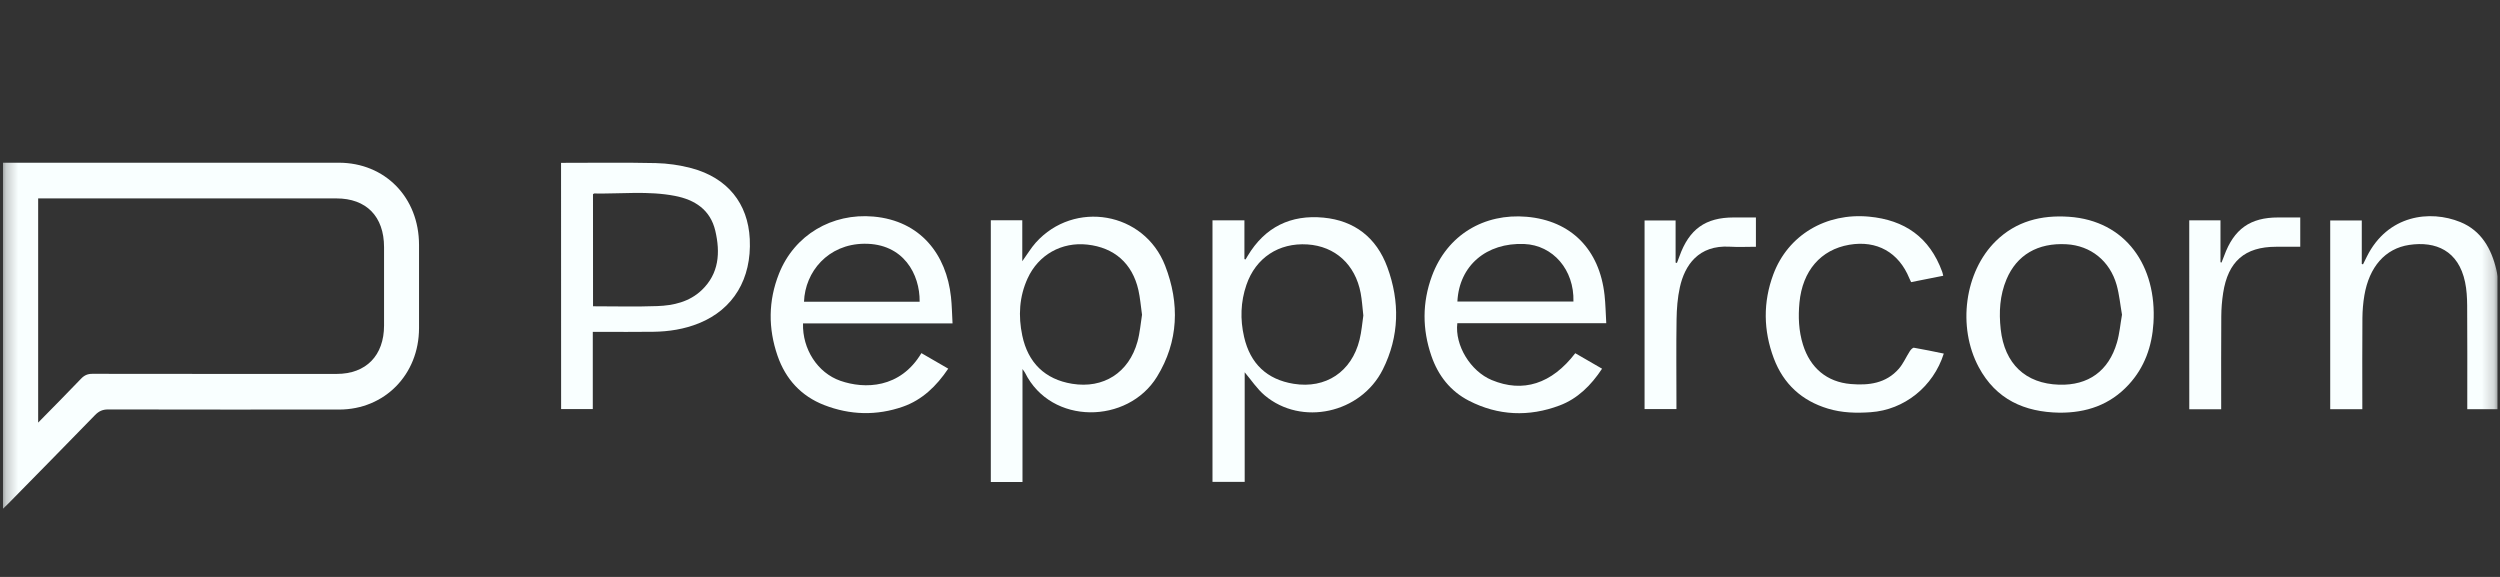 <svg width="208" height="48" viewBox="0 0 208 48" fill="none" xmlns="http://www.w3.org/2000/svg">
<rect x="0" y="0" width="208" height="48" fill="#333333" stroke="none"/>
<g clip-path="url(#clip0_7531_18140)">
<mask id="mask0_7531_18140" style="mask-type:luminance" maskUnits="userSpaceOnUse" x="0" y="0" width="208" height="48">
<path d="M207.807 0H0.24V48H207.807V0Z" fill="white"/>
</mask>
<g mask="url(#mask0_7531_18140)">
<path d="M0.24 42.334C0.24 32.682 0.24 23.15 0.24 13.538C0.431 13.538 0.614 13.538 0.797 13.538C9.926 13.538 19.055 13.535 28.183 13.538C32.037 13.538 34.86 16.43 34.863 20.37C34.863 22.684 34.866 24.995 34.863 27.309C34.857 31.162 32.003 34.072 28.22 34.075C21.81 34.077 15.401 34.08 8.991 34.066C8.535 34.066 8.225 34.21 7.91 34.532C5.52 36.99 3.114 39.433 0.712 41.877C0.583 42.009 0.445 42.135 0.24 42.334ZM3.175 16.505C3.175 22.736 3.175 28.897 3.175 35.16C4.414 33.899 5.593 32.713 6.75 31.502C7.026 31.214 7.305 31.099 7.699 31.102C14.472 31.113 21.244 31.11 28.014 31.11C30.458 31.11 31.953 29.579 31.953 27.078C31.953 24.909 31.953 22.736 31.953 20.566C31.953 18.013 30.483 16.508 27.992 16.508C19.921 16.508 11.848 16.508 3.778 16.508C3.589 16.505 3.401 16.505 3.175 16.505Z" fill="#F9FFFF"/>
<path d="M85.071 30.704C85.071 33.922 85.071 36.998 85.071 40.101C84.168 40.101 83.312 40.101 82.436 40.101C82.436 32.831 82.436 25.585 82.436 18.324C83.312 18.324 84.156 18.324 85.054 18.324C85.054 19.438 85.054 20.537 85.054 21.734C85.471 21.156 85.781 20.629 86.177 20.186C89.375 16.623 95.194 17.613 96.939 22.103C98.158 25.236 98.065 28.411 96.263 31.343C93.84 35.289 87.461 35.401 85.285 31.018C85.251 30.949 85.198 30.889 85.071 30.704ZM95.016 26.189C94.912 25.455 94.862 24.782 94.715 24.134C94.211 21.913 92.708 20.595 90.462 20.35C88.328 20.117 86.397 21.193 85.496 23.164C84.798 24.69 84.711 26.293 85.054 27.924C85.53 30.192 86.957 31.565 89.198 31.93C91.805 32.356 93.924 31.012 94.639 28.422C94.845 27.68 94.901 26.9 95.016 26.189Z" fill="#F9FFFF"/>
<path d="M100.879 18.332C101.774 18.332 102.63 18.332 103.536 18.332C103.536 19.425 103.536 20.493 103.536 21.558C103.567 21.566 103.598 21.578 103.629 21.587C103.685 21.491 103.744 21.397 103.801 21.299C105.247 18.878 107.401 17.848 110.117 18.107C112.693 18.352 114.52 19.765 115.426 22.228C116.479 25.095 116.431 27.981 115.052 30.738C113.222 34.396 108.282 35.475 105.222 32.894C104.583 32.355 104.107 31.619 103.558 30.974C103.558 33.961 103.558 37.012 103.558 40.094C102.635 40.094 101.777 40.094 100.879 40.094C100.879 32.853 100.879 25.613 100.879 18.332ZM113.43 26.252C113.352 25.572 113.318 24.971 113.208 24.384C112.76 22.007 111.086 20.487 108.783 20.337C106.399 20.182 104.473 21.448 103.702 23.702C103.215 25.12 103.173 26.574 103.508 28.03C104.02 30.266 105.416 31.573 107.629 31.932C110.297 32.364 112.457 30.937 113.115 28.266C113.284 27.581 113.338 26.873 113.43 26.252Z" fill="#F9FFFF"/>
<path d="M46.679 13.549C49.331 13.549 51.946 13.511 54.558 13.569C55.552 13.592 56.565 13.736 57.528 13.992C60.529 14.795 62.237 16.925 62.381 19.892C62.541 23.207 61.013 25.737 58.156 26.893C56.934 27.389 55.653 27.587 54.35 27.604C52.878 27.625 51.406 27.61 49.936 27.61C49.751 27.61 49.565 27.61 49.32 27.61C49.32 28.721 49.32 29.774 49.32 30.828C49.32 31.884 49.32 32.94 49.32 34.033C48.427 34.033 47.572 34.033 46.685 34.033C46.679 27.216 46.679 20.413 46.679 13.549ZM49.34 25.483C51.163 25.483 52.931 25.532 54.691 25.466C56.036 25.417 57.354 25.118 58.381 24.14C59.828 22.764 59.938 21.017 59.513 19.201C59.099 17.437 57.793 16.617 56.163 16.3C53.936 15.868 51.679 16.136 49.432 16.099C49.404 16.099 49.379 16.133 49.337 16.162C49.34 19.253 49.34 22.349 49.34 25.483Z" fill="#F9FFFF"/>
<path d="M121.249 26.889C121.03 28.739 122.35 30.886 124.112 31.62C126.707 32.702 129.1 31.945 131.062 29.387C131.78 29.801 132.509 30.224 133.292 30.676C132.374 32.069 131.248 33.177 129.759 33.735C127.214 34.693 124.658 34.598 122.209 33.338C120.672 32.547 119.65 31.246 119.087 29.599C118.33 27.392 118.325 25.168 119.135 22.969C120.402 19.538 123.481 17.731 127.02 18.036C130.727 18.356 133.083 20.767 133.499 24.555C133.581 25.303 133.593 26.063 133.641 26.889C129.46 26.889 125.351 26.889 121.249 26.889ZM121.255 25.087C124.5 25.087 127.707 25.087 130.91 25.087C130.984 22.451 129.21 20.399 126.817 20.301C123.664 20.172 121.401 22.106 121.255 25.087Z" fill="#F9FFFF"/>
<path d="M79.251 26.905C75.037 26.905 70.924 26.905 66.811 26.905C66.749 29.04 68.022 31.02 69.919 31.682C71.932 32.385 74.901 32.333 76.661 29.38C77.384 29.8 78.113 30.22 78.893 30.672C77.91 32.134 76.717 33.277 75.121 33.835C72.939 34.598 70.721 34.54 68.562 33.697C66.659 32.954 65.367 31.55 64.692 29.602C63.904 27.32 63.918 25.02 64.81 22.775C66.096 19.535 69.232 17.716 72.669 18.018C76.604 18.366 78.741 21.192 79.121 24.701C79.2 25.4 79.205 26.105 79.251 26.905ZM76.514 25.104C76.545 22.816 75.166 20.246 71.898 20.28C68.897 20.312 66.983 22.605 66.893 25.104C70.088 25.104 73.283 25.104 76.514 25.104Z" fill="#F9FFFF"/>
<path d="M171.341 34.335C168.443 34.286 166.073 33.241 164.628 30.542C162.835 27.189 163.455 22.605 166.052 20.058C167.744 18.397 169.844 17.879 172.13 18.035C176.88 18.357 179.46 22.147 179.168 26.875C179.046 28.818 178.43 30.568 177.104 32.004C175.545 33.696 173.574 34.352 171.341 34.335ZM176.55 26.182C176.406 25.367 176.329 24.518 176.105 23.712C175.537 21.698 173.937 20.435 171.933 20.322C169.543 20.187 167.796 21.212 166.942 23.238C166.379 24.576 166.303 25.972 166.458 27.39C166.776 30.271 168.521 31.92 171.319 32.007C173.743 32.081 175.441 30.87 176.13 28.501C176.346 27.765 176.409 26.985 176.55 26.182Z" fill="#F9FFFF"/>
<path d="M207.929 34.044C207.03 34.044 206.189 34.044 205.277 34.044C205.277 33.82 205.277 33.612 205.277 33.408C205.277 30.743 205.288 28.078 205.268 25.413C205.263 24.766 205.227 24.101 205.094 23.471C204.544 20.849 202.657 20.049 200.446 20.377C198.439 20.677 197.119 22.213 196.716 24.573C196.61 25.195 196.559 25.834 196.553 26.467C196.533 28.778 196.545 31.091 196.545 33.402C196.545 33.61 196.545 33.817 196.545 34.047C195.621 34.047 194.763 34.047 193.874 34.047C193.874 28.804 193.874 23.589 193.874 18.34C194.741 18.34 195.593 18.34 196.5 18.34C196.5 19.554 196.5 20.76 196.5 21.963C196.533 21.972 196.567 21.98 196.604 21.992C196.709 21.782 196.812 21.572 196.916 21.361C198.651 17.865 202.188 17.451 204.7 18.475C206.442 19.186 207.289 20.691 207.703 22.467C207.85 23.094 207.915 23.756 207.92 24.403C207.942 27.422 207.929 30.438 207.929 33.457C207.929 33.641 207.929 33.831 207.929 34.044Z" fill="#F9FFFF"/>
<path d="M161.723 29.418C160.851 32.175 158.436 34.101 155.637 34.296C154.441 34.38 153.25 34.351 152.085 33.997C149.918 33.344 148.387 31.957 147.579 29.81C146.712 27.499 146.676 25.148 147.54 22.828C148.764 19.544 151.936 17.688 155.508 18.025C158.467 18.304 160.539 19.734 161.588 22.606C161.622 22.701 161.643 22.802 161.676 22.943C160.775 23.122 159.896 23.294 159.004 23.473C158.948 23.352 158.9 23.26 158.861 23.165C157.976 20.992 156.152 19.97 153.856 20.365C151.486 20.773 149.968 22.529 149.715 25.171C149.602 26.356 149.65 27.53 150.008 28.679C150.61 30.613 152.001 31.784 153.982 31.951C155.478 32.078 156.915 31.905 157.986 30.676C158.357 30.25 158.588 29.698 158.9 29.214C158.979 29.09 159.143 28.918 159.241 28.932C160.06 29.07 160.868 29.246 161.723 29.418Z" fill="#F9FFFF"/>
<path d="M182.145 18.329C183.018 18.329 183.863 18.329 184.744 18.329C184.744 19.509 184.744 20.663 184.744 21.82C184.771 21.829 184.802 21.835 184.831 21.843C184.903 21.656 184.982 21.472 185.05 21.282C185.861 19.058 187.213 18.093 189.532 18.093C190.134 18.093 190.739 18.093 191.381 18.093C191.381 18.905 191.381 19.688 191.381 20.531C190.705 20.531 190.035 20.531 189.369 20.531C186.775 20.531 185.372 21.745 184.966 24.376C184.867 25.018 184.814 25.671 184.811 26.321C184.794 28.684 184.802 31.05 184.802 33.412C184.802 33.62 184.802 33.827 184.802 34.051C183.885 34.051 183.043 34.051 182.148 34.051C182.145 28.822 182.145 23.596 182.145 18.329Z" fill="#F9FFFF"/>
<path d="M136.828 34.034C136.828 28.791 136.828 23.584 136.828 18.344C137.68 18.344 138.52 18.344 139.41 18.344C139.41 19.504 139.41 20.678 139.41 21.849C139.446 21.858 139.482 21.869 139.521 21.878C139.593 21.694 139.665 21.51 139.73 21.325C140.535 19.069 141.895 18.093 144.237 18.093C144.842 18.093 145.447 18.093 146.092 18.093C146.092 18.905 146.092 19.688 146.092 20.531C145.36 20.531 144.637 20.569 143.919 20.525C141.304 20.37 140.166 22.079 139.764 23.904C139.572 24.773 139.504 25.682 139.49 26.578C139.454 28.854 139.48 31.13 139.48 33.409C139.48 33.617 139.48 33.824 139.48 34.034C138.554 34.034 137.7 34.034 136.828 34.034Z" fill="#F9FFFF"/>
</g>
</g>
<defs>
<clipPath id="clip0_7531_18140">
<rect width="207.568" height="48" fill="white" transform="translate(0.24)"/>
</clipPath>
</defs>
</svg>
